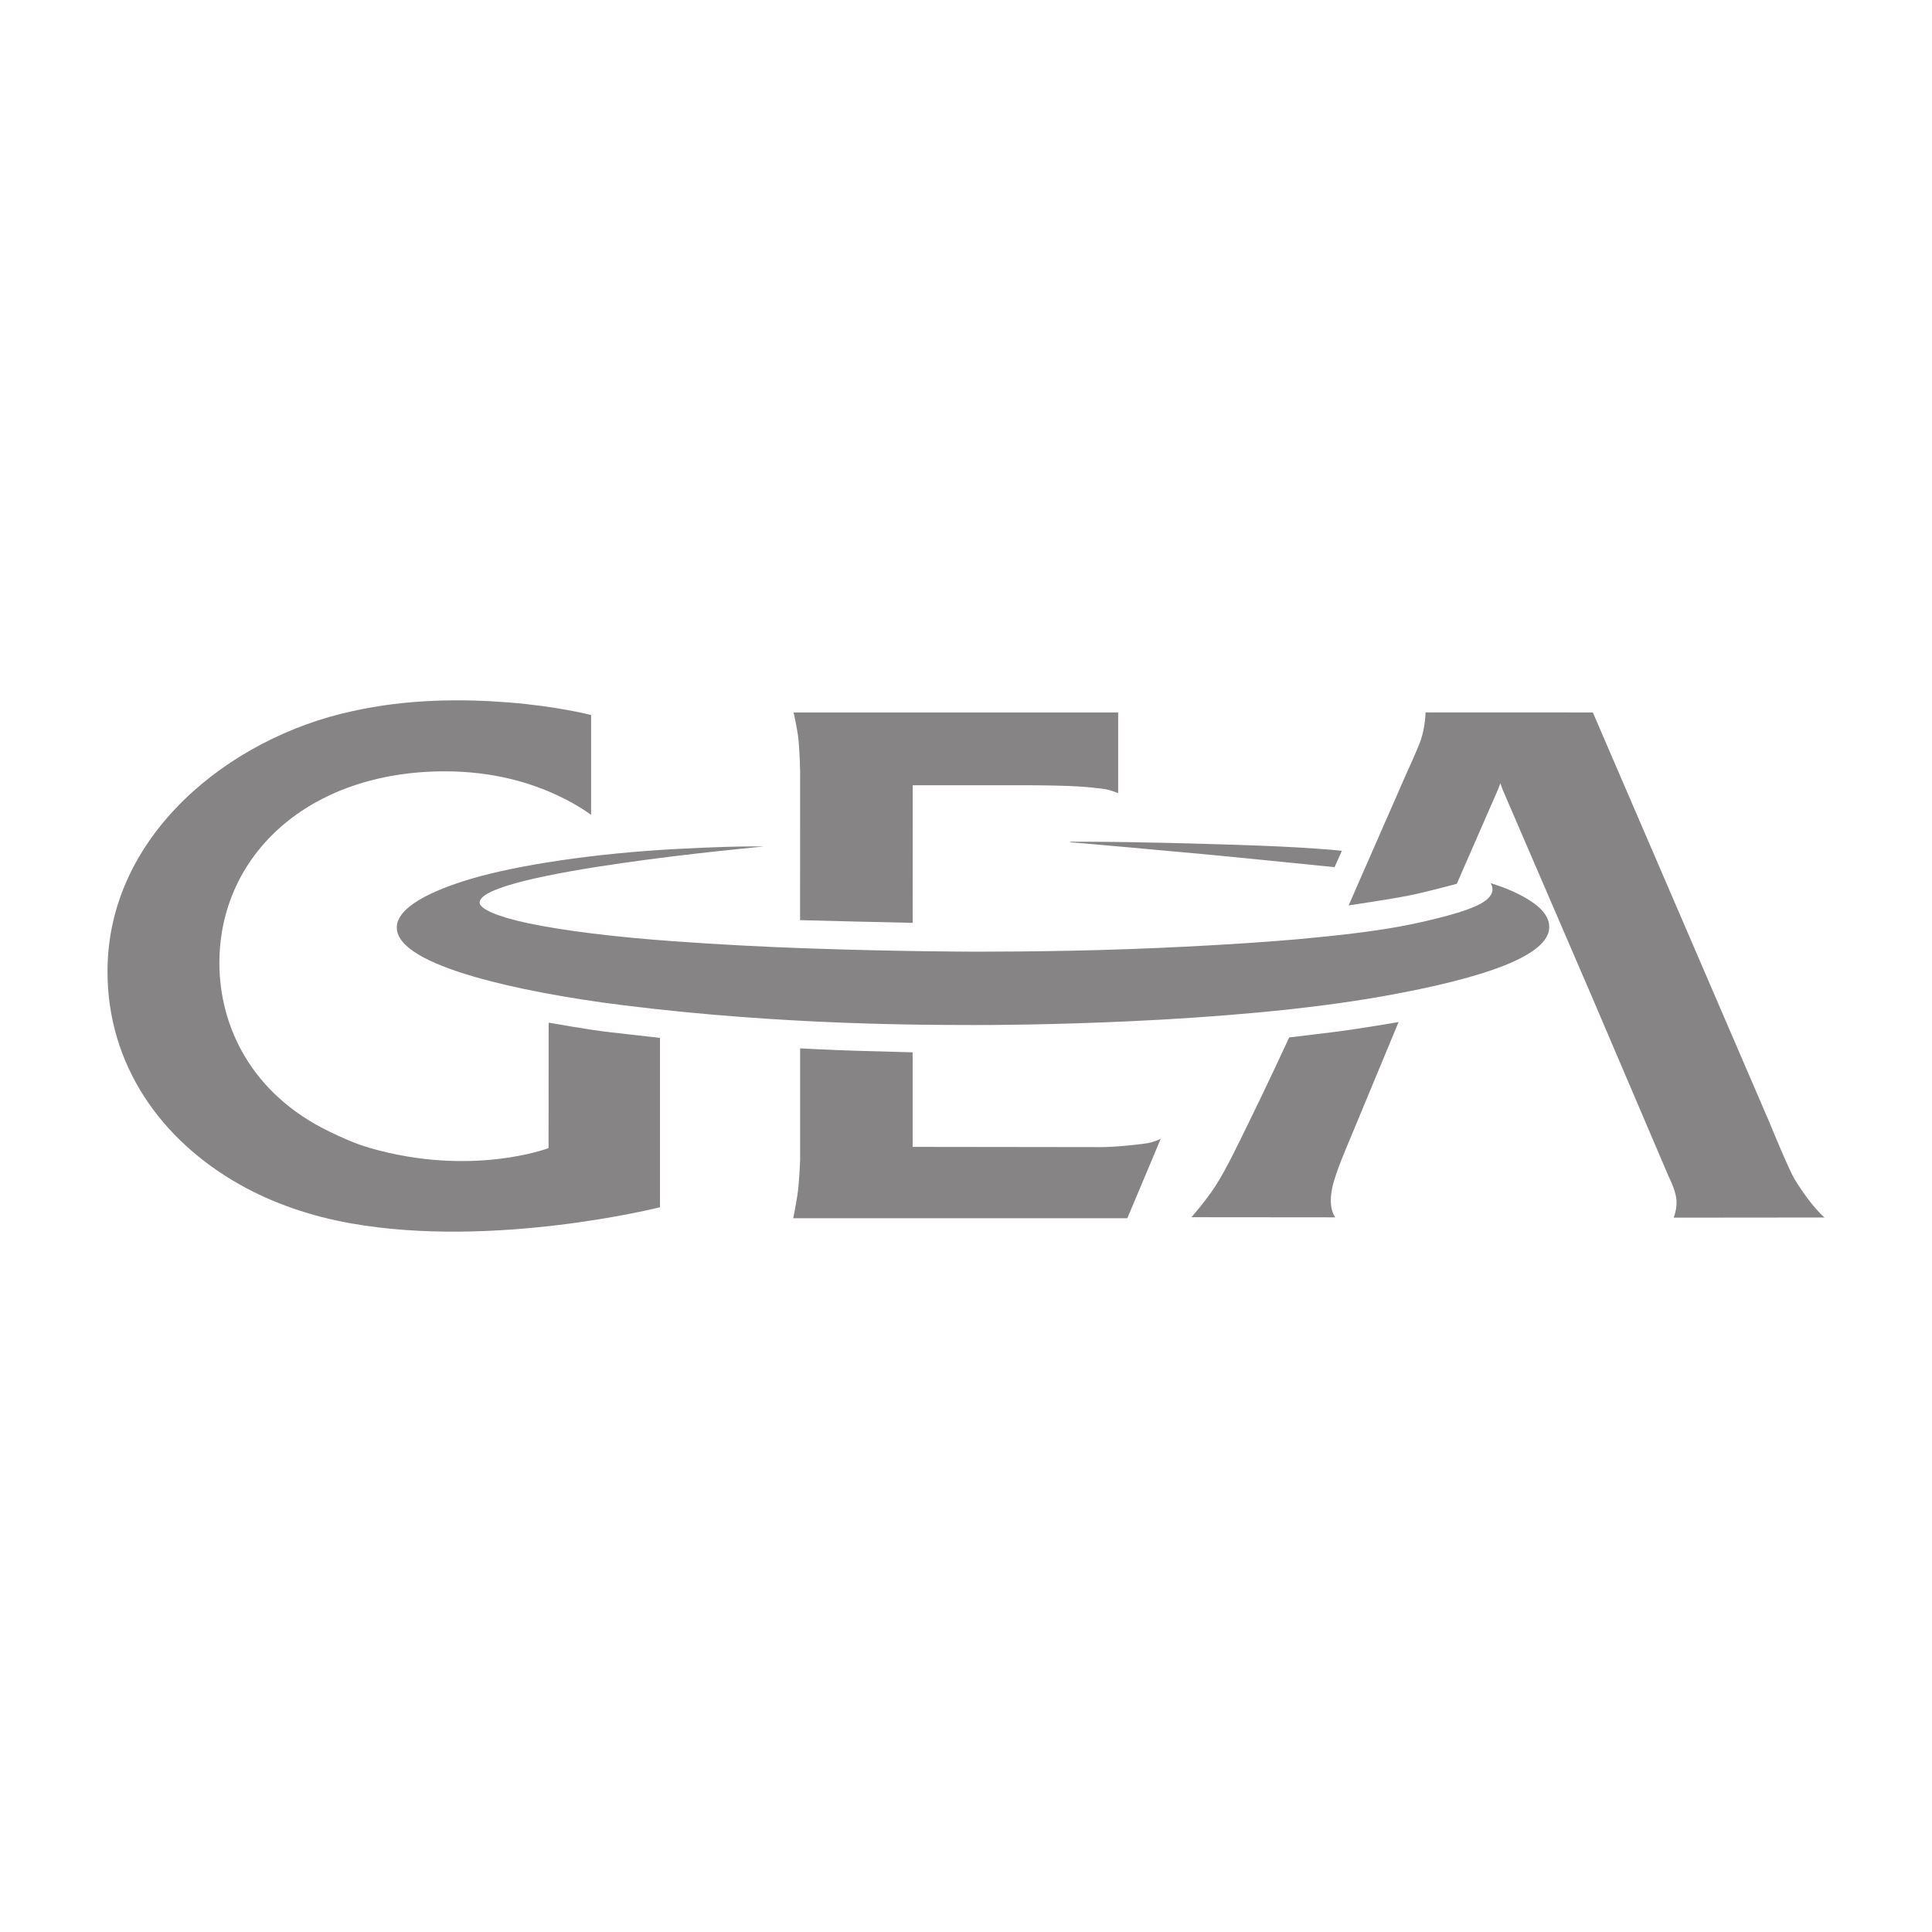 <?xml version="1.0" encoding="utf-8"?>
<!-- Generator: Adobe Illustrator 16.0.0, SVG Export Plug-In . SVG Version: 6.00 Build 0)  -->
<!DOCTYPE svg PUBLIC "-//W3C//DTD SVG 1.1//EN" "http://www.w3.org/Graphics/SVG/1.1/DTD/svg11.dtd">
<svg version="1.1" id="Layer_1" xmlns="http://www.w3.org/2000/svg" xmlns:xlink="http://www.w3.org/1999/xlink" x="0px" y="0px"
	  viewBox="0 0 3000 3000" enable-background="new 0 0 3000 3000" xml:space="preserve">
<g>
	<path id="path22" fill="#868484" d="M917.407,1110.15c0,0-52.223-13.583-129.214-19.509
		c-67.878-5.347-154.663-5.773-241.796,13.821c-189.903,41.03-379.471,192.142-379.471,404.044
		c0,144.919,82.845,261.974,205.756,331.084c51.264,28.883,109.87,48.932,171.797,59.96
		c223.693,39.875,480.353-24.935,480.353-24.935v-262.956c0,0-49.005-5.68-78.92-9c-29.918-3.24-93.956-14.687-93.956-14.687
		l-0.158,194.833c0,0-118.899,45.41-277.495-0.259c-23.264-6.741-43.736-16.175-63.15-25.613
		c-119.923-57.932-170.485-162.306-170.485-261.635c0-167.647,138.738-297.577,350.095-297.577
		c77.84,0,135.479,19.067,173.639,36.743c34.801,16.101,53.44,30.976,53.44,30.976v-155.825"/>
	<path id="path24" fill="#868484" d="M2001.859,1610.888c0,0,48.729-5.695,70.25-8.487c39.102-4.879,99.627-15.379,99.627-15.379
		l-79.332,190.985c0,0-19.414,44.703-23.795,66.852c-2.014,9.636-2.721,19.688-1.666,27.115c1.393,11.562,6.293,18.317,6.293,18.317
		l-223.225-0.195c0,0,22.379-25.361,37.168-48.269c18.287-28.543,36.561-67.66,51.35-97.662
		C1966.877,1686.667,2001.859,1610.888,2001.859,1610.888"/>
	<path id="path26" fill="#868484" d="M1242.456,1627.941c0,0,50.747,2.534,83.458,3.587c33.872,1.046,91.236,2.533,91.236,2.533
		v146.817c0,0,283.083,0.368,291.038,0.368c10.76,0,27.467-0.865,41.902-2.381c16.795-1.652,30.867-2.975,38.836-5.414
		c12.154-3.674,13.654-5.614,13.654-5.614l-52.051,123.816h-518.745c0,0,3.584-17.999,6.561-36.8
		c2.616-16.397,4.104-53.493,4.104-53.493v-173.42"/>
	<path id="path28" fill="#868484" d="M1232.218,1106.303h504.057v125.311c0,0-7.354-3.255-16.709-5.522
		c-7.605-1.848-37.26-4.908-61.314-5.693c-27.91-0.96-60.805-1.061-60.805-1.061h-180.204l-0.087,213.67l-88.02-2.015l-86.771-2.194
		l0.091-231.942c0,0-0.777-31.756-2.537-48.125C1237.908,1130.003,1232.218,1106.303,1232.218,1106.303"/>
	<path id="path30" fill="#868484" d="M1661.664,1307.011c0,0,40.332-0.094,87.738,0.605c43.305,0.62,92.641,1.942,122.996,2.794
		c62.977,1.761,111.533,3.58,146.002,5.702c43.295,2.525,65.25,4.994,65.25,4.994l-11.367,25.44c0,0-147.389-14.969-198.572-19.754
		c-47.504-4.475-190.617-17.335-211.707-18.902C1660.965,1307.906,1661.664,1307.011,1661.664,1307.011"/>
	<path id="path32" fill="#868484" d="M2094.145,1405.885l89.76-204.757c0,0,17.318-37.601,22.221-51.791
		c7.252-21.102,7.434-43.129,7.434-43.129l259.809,0.086l273.977,636.002c0,0,29.654,72.553,39.102,88.388
		c6.922,11.612,17.934,27.721,26.861,38.654c11.809,14.542,19.768,21.197,19.768,21.197l-234.18,0.223
		c0,0,6.033-14.945,4.113-29.451c-2.186-16.031-11.367-33.105-11.367-33.105l-119.594-280.161l-138.648-321.632l-3.682-10.226
		l-3.752,10.046l-63.865,146.14c0,0-49.588,13.286-74.623,18.272C2157.309,1396.618,2094.145,1405.885,2094.145,1405.885"/>
	<path id="path34" fill="#868484" d="M1186.23,1314.451c0,0-24.595-0.533-60.476,0.6c-21.16,0.7-46.264,1.667-72.69,3.074
		c-131.65,6.9-251.304,25.629-321.731,46.55c-62.544,18.54-115.193,44.522-115.193,75.505c0,30.096,47.742,55.371,119.825,76.366
		c63.515,18.468,146.107,33.696,232.522,44.486c250.704,31.214,468.953,30.34,543.841,30.628
		c48.992,0.08,392.518-1.075,637.193-45.092c158.328-28.35,256.135-63.424,256.135-107.002c0-20.562-19.068-35.428-39.982-47.171
		c-24.662-13.727-51.344-21.072-51.344-21.072s13.555,16.107-15.047,31.842c-11.279,6.206-28.957,12.586-52.137,18.821
		c-20.287,5.42-45.229,11.534-73.477,16.701c-44.963,8.141-97.801,14.254-159.816,19.862c-40.771,3.681-138.49,10.774-258.85,15.134
		c-125.102,4.634-250.094,4.034-250.094,4.034s-113.999-0.268-253.596-5.181c-66.035-2.26-137.702-6.106-205.751-11.021
		c-87.206-6.199-170.408-16.166-226.893-28.226c-45.691-9.816-73.931-21.809-73.931-31.77
		C744.723,1354.254,1186.23,1314.451,1186.23,1314.451"/>
</g>
</svg>
